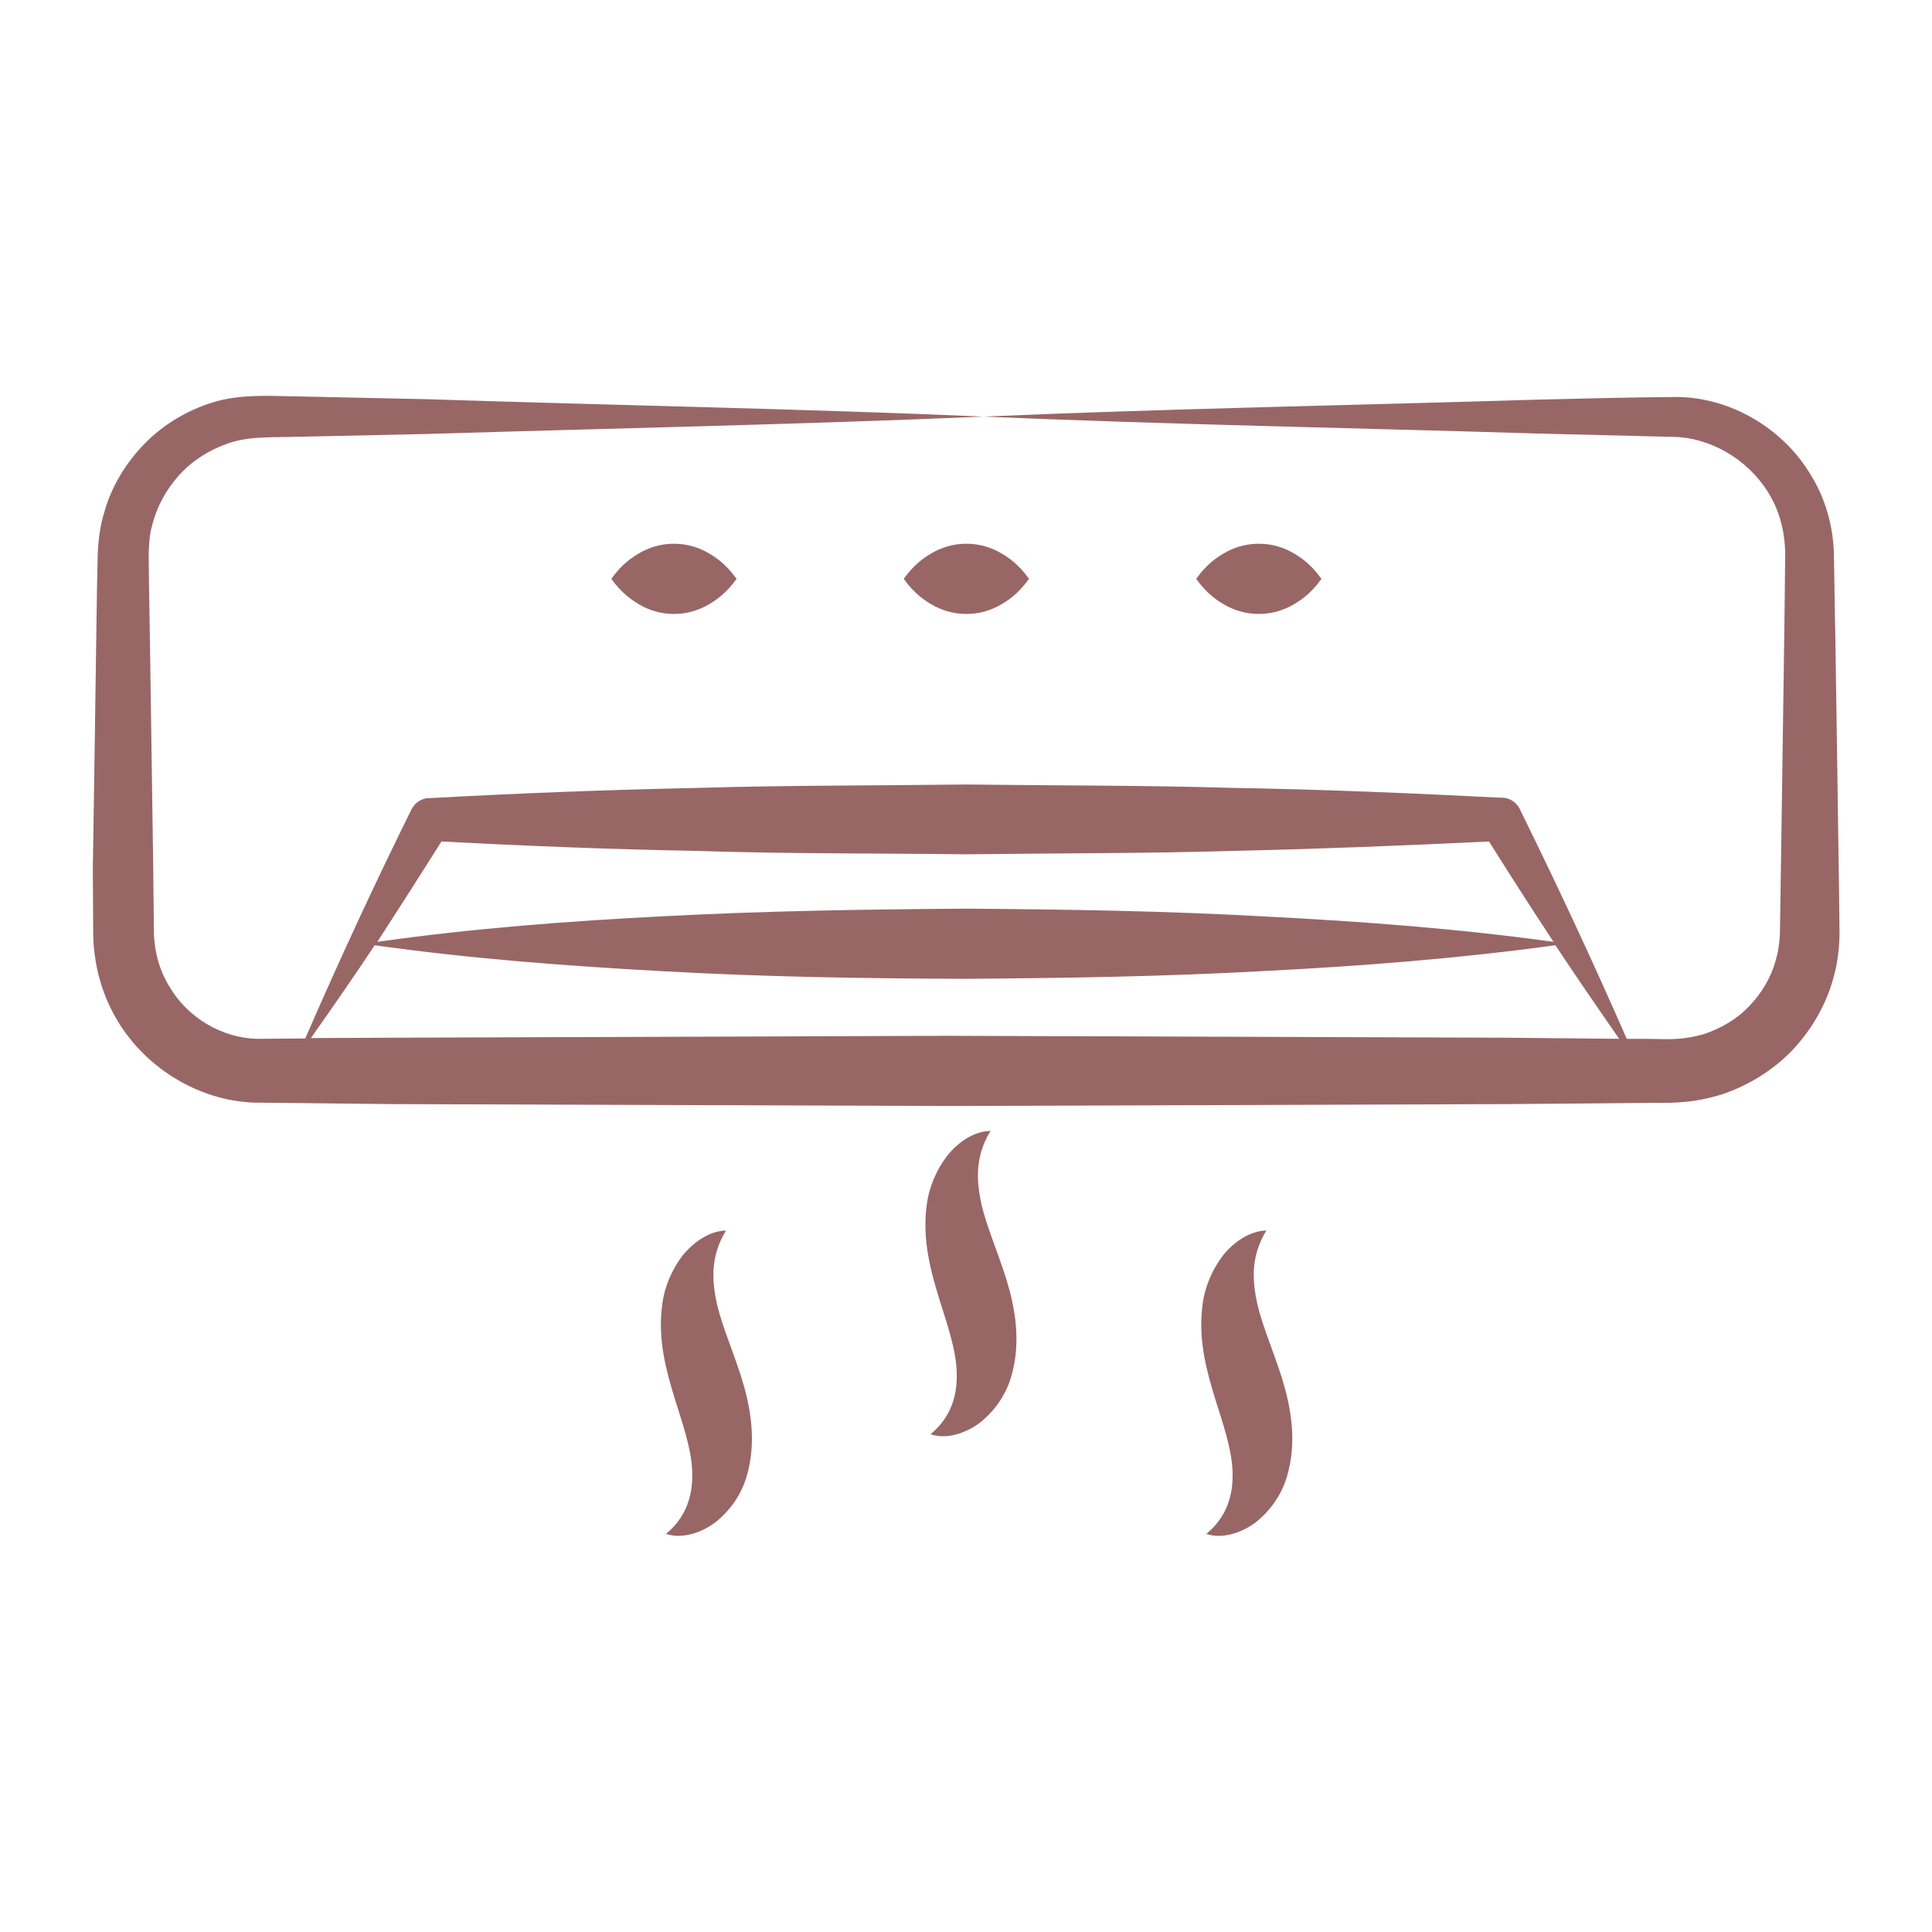 <?xml version="1.0" encoding="utf-8"?>
<!-- Generator: Adobe Illustrator 23.1.1, SVG Export Plug-In . SVG Version: 6.00 Build 0)  -->
<svg version="1.1" id="Layer_1" xmlns="http://www.w3.org/2000/svg" xmlns:xlink="http://www.w3.org/1999/xlink" x="0px" y="0px"
	 viewBox="0 0 512 512" style="enable-background:new 0 0 512 512;" xml:space="preserve">
<style type="text/css">
	.st0{fill:#996666;}
</style>
<g id="_x31_8">
	<path class="st0" d="M67.2,292.2l37.2,0.4l147.2,0.5l147.2-0.5l36.8-0.3c3.3-0.1,5.7,0.1,9.7-0.2c3.8-0.2,7.5-1,11.1-2.1
		c7.1-2.4,13.7-6.5,18.8-11.9c5.1-5.5,8.9-12.1,10.8-19.4c1-3.6,1.4-7.3,1.5-11l-0.1-9.3c0-1-1.1-77.1-1.1-73.6l-0.3-18.5
		c-0.3-7.2-2.3-14.3-6.1-20.4c-7.3-12.3-21-20.4-35.1-20.7c-12.8,0.1-24.7,0.4-37,0.7c-49.1,1.5-98.1,2.4-147.2,4.5
		c49.1,2.1,98.1,3,147.2,4.5l36.5,0.9c10.5,0.6,20.2,7.1,25.1,16.1c2.5,4.5,3.6,9.6,3.7,14.6l-0.2,18.2c0,1-1.2,83.6-1.2,82.6
		c-0.1,2.4-0.4,4.8-1.1,7.1c-1.2,4.6-3.8,8.9-7.1,12.3c-3.3,3.5-7.6,5.9-12.1,7.4c-2.3,0.6-4.6,1.1-7,1.2c-2.1,0.2-5.9,0-8.7,0h-4.6
		c-9-20.6-18.5-40.9-28.4-61c-0.8-1.6-2.5-2.8-4.4-2.9h-0.6c-23.6-1.2-47.3-2.2-70.9-2.6c-23.6-0.7-47.3-0.6-70.9-0.9
		c-23.6,0.3-47.3,0.2-70.9,0.9c-23.6,0.5-47.3,1.4-70.9,2.7h-0.6c-1.8,0.1-3.5,1.2-4.4,2.9c-9.9,20-19.3,40.3-28.2,60.8l-12.7,0.1
		c-9.5-0.2-18.6-5.7-23.4-14c-2.5-4.1-3.8-8.8-4-13.6l-0.2-18.2c0-1.1-1.1-76.4-1.1-73.6l-0.1-9.1c0.1-2.5,0.2-5.1,0.9-7.5
		c1.2-4.9,3.7-9.5,7.1-13.3c3.4-3.8,7.9-6.7,12.8-8.4c4.9-1.8,10-1.7,16.5-1.8l36.8-0.8c49-1.5,98.1-2.5,147.2-4.6
		c-49.1-2.1-98.1-3-147.2-4.6l-37-0.8c-5.7-0.1-13.1-0.5-20,1.6c-6.8,2.1-13.1,5.8-18.1,10.9s-8.9,11.4-10.8,18.4
		c-1.1,3.5-1.5,7.1-1.7,10.7l-0.2,9.3c0,1.1-1.1,76.4-1.1,73.6l0.1,18.5c0.2,7.4,2.1,14.9,5.8,21.4
		C37.8,282.5,52.1,291.6,67.2,292.2z M117,223c22.6,1.2,45.3,2.1,67.9,2.5c23.6,0.8,47.3,0.6,70.9,0.9c23.6-0.3,47.3-0.2,70.9-0.9
		c22.6-0.5,45.2-1.4,67.9-2.5c5.6,8.9,11.3,17.8,17.1,26.6c-25.3-3.5-50.7-5.4-76-6.7c-26.6-1.5-53.2-1.9-79.8-2.1
		c-26.6,0.2-53.2,0.6-79.8,2c-25.4,1.3-50.7,3.2-76.1,6.8C105.7,240.8,111.4,231.9,117,223z M99.3,250.5c25.6,3.6,51.1,5.5,76.7,6.9
		c26.6,1.5,53.2,1.9,79.8,2c26.6-0.2,53.2-0.6,79.8-2.1c25.5-1.3,51.1-3.3,76.6-6.8c5.5,8.3,11.2,16.6,16.9,24.8l-30.4-0.3
		l-147.2-0.5L104.4,275l-22,0.1C88.1,267,93.8,258.8,99.3,250.5z"/>
	<path class="st0" d="M170.3,160.7c2.8,1.4,5.5,2,8.3,2s5.5-0.6,8.3-2c2.8-1.5,5.5-3.4,8.3-7.3c-2.8-3.9-5.5-5.8-8.3-7.3
		c-2.8-1.4-5.5-2-8.3-2s-5.5,0.6-8.3,2c-2.8,1.5-5.5,3.4-8.3,7.3C164.8,157.3,167.6,159.2,170.3,160.7z"/>
	<path class="st0" d="M247.8,160.7c2.8,1.4,5.5,2,8.3,2c2.8,0,5.5-0.6,8.3-2c2.8-1.5,5.5-3.4,8.3-7.3c-2.8-3.9-5.5-5.8-8.3-7.3
		c-2.8-1.4-5.5-2-8.3-2c-2.8,0-5.5,0.6-8.3,2c-2.8,1.5-5.5,3.4-8.3,7.3C242.3,157.3,245,159.2,247.8,160.7z"/>
	<path class="st0" d="M325.3,160.7c2.8,1.4,5.5,2,8.3,2s5.5-0.6,8.3-2c2.8-1.5,5.5-3.4,8.3-7.3c-2.8-3.9-5.5-5.8-8.3-7.3
		c-2.8-1.4-5.5-2-8.3-2s-5.5,0.6-8.3,2c-2.8,1.5-5.5,3.4-8.3,7.3C319.8,157.3,322.5,159.2,325.3,160.7z"/>
	<path class="st0" d="M251,306.3c-2.8,3.7-4.8,8.2-5.4,13c-1.3,9.4,1.2,18,3.3,24.9c2.2,7,4.2,12.8,4.6,18.5
		c0.3,5.2-0.4,12-6.9,17.4c4.2,1.4,9.2-0.2,13-3c3.8-3,6.8-7.1,8.3-12c2.9-9.5,1-19-1.3-26.4c-2.4-7.5-5.1-13.6-6.5-19.5
		c-1.2-5.7-2-12.3,2.4-19.5C258.1,299.8,254,302.6,251,306.3z"/>
	<path class="st0" d="M180.9,332.7c-2.8,3.7-4.8,8.2-5.4,13c-1.3,9.4,1.2,18,3.3,24.9c2.2,7,4.2,12.8,4.6,18.5
		c0.3,5.2-0.4,12-6.9,17.4c4.2,1.4,9.2-0.2,13-3c3.8-3,6.8-7.1,8.3-12c2.9-9.5,1-19-1.3-26.4c-2.4-7.5-5.1-13.6-6.5-19.5
		c-1.2-5.7-2-12.3,2.4-19.5C188,326.2,183.9,329.1,180.9,332.7z"/>
	<path class="st0" d="M324.1,332.7c-2.8,3.7-4.8,8.2-5.4,13c-1.3,9.4,1.2,18,3.3,24.9c2.2,7,4.2,12.8,4.6,18.5
		c0.3,5.2-0.4,12-6.9,17.4c4.2,1.4,9.2-0.2,13-3c3.8-3,6.8-7.1,8.3-12c2.9-9.5,1-19-1.3-26.4c-2.4-7.5-5.1-13.6-6.5-19.5
		c-1.2-5.7-2-12.3,2.4-19.5C331.2,326.2,327,329.1,324.1,332.7z"/>
</g>
</svg>
